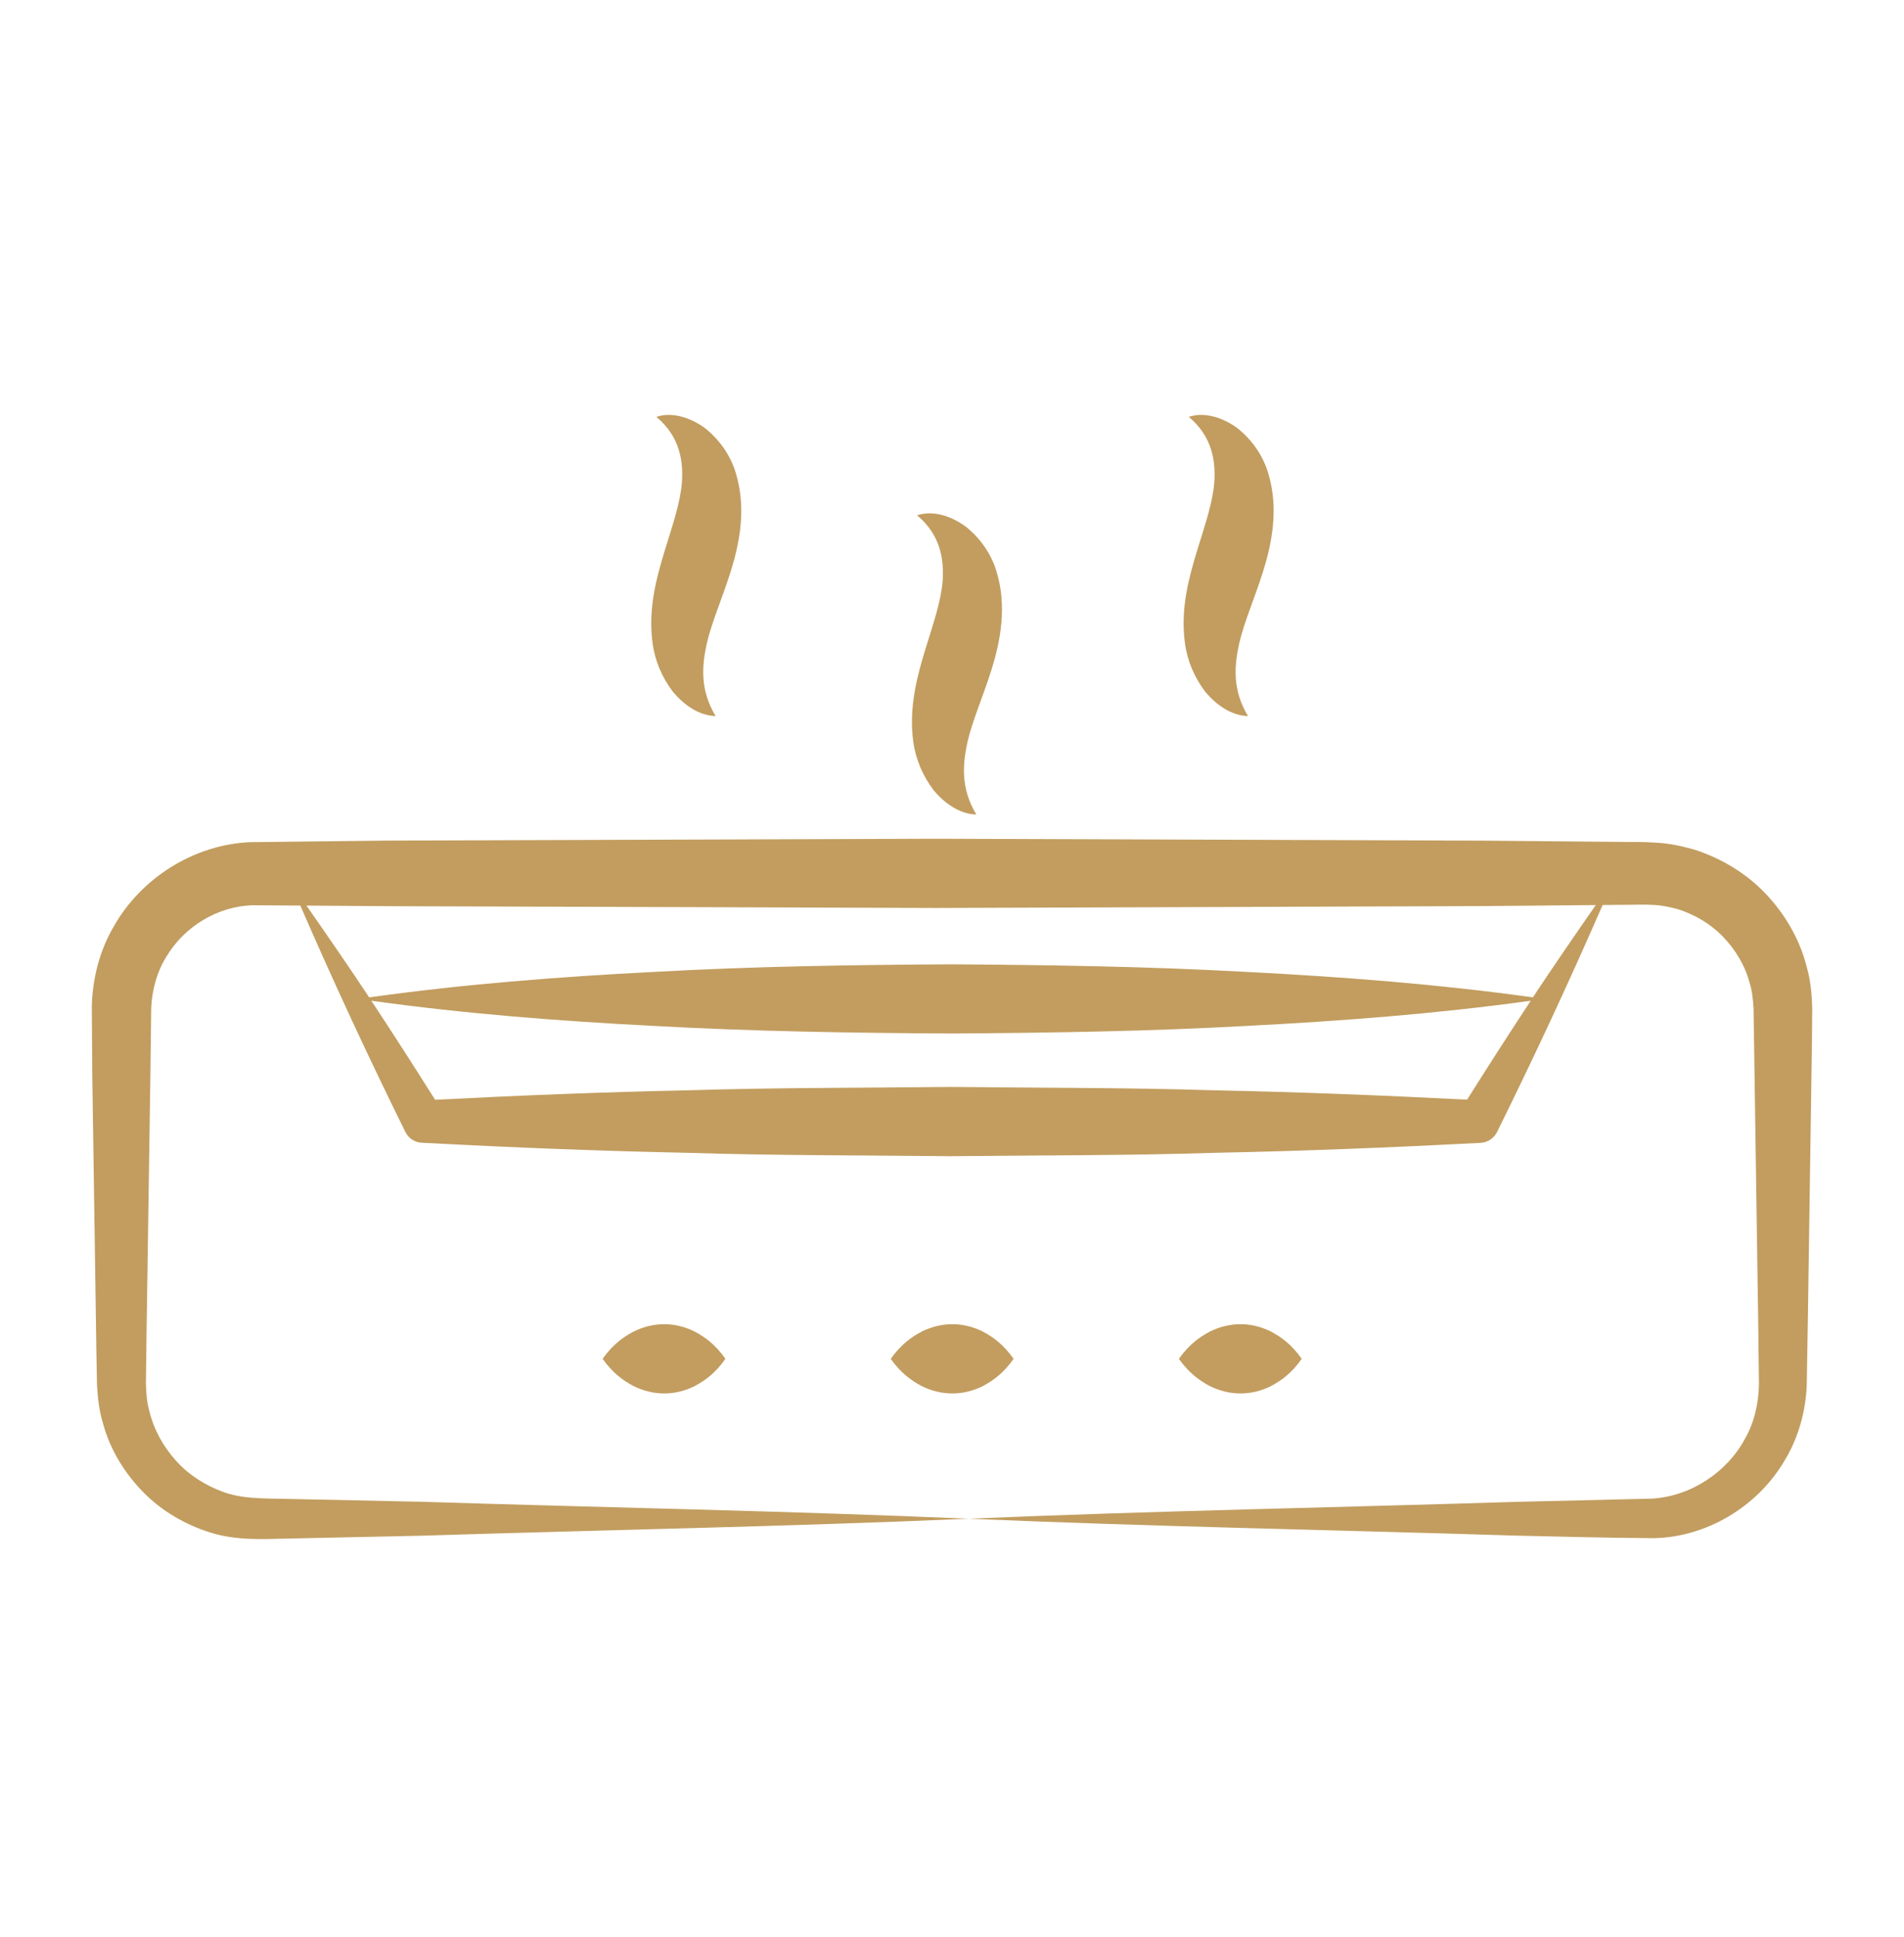 <svg width="60" height="61" viewBox="0 0 60 61" fill="none" xmlns="http://www.w3.org/2000/svg">
<path d="M7.881 26.525L12.241 26.475L29.485 26.417L46.729 26.477L51.04 26.516C51.424 26.526 51.702 26.508 52.174 26.54C52.614 26.56 53.048 26.657 53.469 26.784C54.304 27.066 55.075 27.54 55.672 28.182C56.269 28.821 56.72 29.603 56.934 30.453C57.056 30.875 57.096 31.314 57.108 31.747L57.099 32.839C57.097 32.956 56.966 41.87 56.972 41.461L56.935 43.635C56.9 44.474 56.663 45.313 56.223 46.026C55.369 47.466 53.763 48.418 52.112 48.446C50.614 48.438 49.221 48.398 47.77 48.366C42.022 48.186 36.274 48.08 30.526 47.834C36.274 47.589 42.022 47.483 47.77 47.303L52.05 47.201C53.283 47.13 54.422 46.372 54.99 45.313C55.289 44.79 55.417 44.191 55.429 43.599L55.403 41.461C55.401 41.347 55.258 31.666 55.259 31.776C55.243 31.494 55.218 31.21 55.131 30.942C54.986 30.398 54.683 29.905 54.295 29.502C53.906 29.096 53.407 28.808 52.88 28.637C52.612 28.566 52.34 28.506 52.061 28.501C51.815 28.482 51.374 28.501 51.04 28.499L50.503 28.504C49.45 30.919 48.34 33.301 47.176 35.654C47.081 35.846 46.887 35.984 46.657 35.996L46.588 35.999C43.819 36.143 41.05 36.254 38.281 36.309C35.511 36.397 32.742 36.385 29.973 36.416C27.204 36.385 24.435 36.397 21.666 36.309C18.897 36.252 16.128 36.142 13.358 35.995L13.288 35.992C13.075 35.98 12.875 35.857 12.774 35.652C11.615 33.306 10.51 30.93 9.464 28.522L7.979 28.512C6.87 28.534 5.798 29.183 5.232 30.151C4.937 30.628 4.792 31.185 4.765 31.747L4.739 33.881C4.737 34.009 4.606 42.838 4.611 42.503L4.598 43.569C4.606 43.863 4.625 44.162 4.708 44.446C4.845 45.023 5.143 45.559 5.544 46.005C5.945 46.454 6.471 46.786 7.039 46.992C7.611 47.2 8.211 47.194 8.971 47.208L13.282 47.3C19.03 47.481 24.778 47.587 30.526 47.834C24.778 48.082 19.03 48.188 13.282 48.369L8.971 48.461C8.3 48.476 7.436 48.525 6.633 48.27C5.841 48.024 5.097 47.594 4.511 46.995C3.927 46.399 3.47 45.66 3.249 44.842C3.123 44.437 3.076 44.013 3.056 43.592L3.036 42.503C3.034 42.374 2.904 33.545 2.908 33.881L2.893 31.703C2.913 30.833 3.133 29.952 3.577 29.194C4.432 27.663 6.106 26.601 7.881 26.525ZM13.712 34.639C16.363 34.502 19.014 34.396 21.666 34.341C24.435 34.253 27.204 34.266 29.973 34.234C32.742 34.266 35.511 34.253 38.281 34.341C40.931 34.394 43.581 34.5 46.232 34.635C46.89 33.591 47.557 32.551 48.237 31.52C45.267 31.93 42.298 32.157 39.329 32.31C36.21 32.484 33.092 32.531 29.973 32.552C26.855 32.533 23.736 32.487 20.618 32.313C17.645 32.161 14.673 31.933 11.701 31.519C12.384 32.552 13.052 33.593 13.712 34.639ZM11.634 31.414C14.628 30.994 17.623 30.765 20.618 30.611C23.736 30.437 26.855 30.391 29.973 30.372C33.092 30.394 36.21 30.44 39.329 30.614C42.321 30.768 45.313 30.997 48.305 31.413C48.951 30.436 49.617 29.47 50.287 28.506L46.729 28.538L29.485 28.598L12.241 28.541L9.658 28.523C10.326 29.481 10.99 30.442 11.634 31.414Z" fill="#C29D5F"/>
<path d="M19.958 41.943C20.28 41.783 20.603 41.709 20.925 41.707C21.248 41.706 21.57 41.78 21.893 41.94C22.215 42.113 22.538 42.341 22.86 42.798C22.538 43.255 22.215 43.483 21.893 43.656C21.57 43.816 21.248 43.89 20.925 43.888C20.603 43.887 20.28 43.813 19.958 43.653C19.635 43.479 19.313 43.252 18.99 42.798C19.313 42.343 19.635 42.117 19.958 41.943Z" fill="#C29D5F"/>
<path d="M29.038 41.943C29.36 41.783 29.683 41.709 30.005 41.707C30.328 41.706 30.651 41.78 30.973 41.94C31.296 42.113 31.618 42.341 31.941 42.798C31.618 43.255 31.296 43.483 30.973 43.656C30.651 43.816 30.328 43.89 30.005 43.888C29.683 43.887 29.36 43.813 29.038 43.653C28.715 43.479 28.393 43.252 28.07 42.798C28.393 42.343 28.715 42.117 29.038 41.943Z" fill="#C29D5F"/>
<path d="M38.118 41.943C38.441 41.783 38.763 41.709 39.086 41.707C39.408 41.706 39.73 41.78 40.053 41.94C40.376 42.113 40.698 42.341 41.021 42.798C40.698 43.255 40.376 43.483 40.053 43.656C39.73 43.816 39.408 43.89 39.086 43.888C38.763 43.887 38.441 43.813 38.118 43.653C37.795 43.479 37.473 43.252 37.15 42.798C37.473 42.343 37.795 42.117 38.118 41.943Z" fill="#C29D5F"/>
<path d="M29.416 24.882C29.084 24.444 28.855 23.919 28.779 23.356C28.63 22.254 28.918 21.249 29.165 20.435C29.418 19.615 29.657 18.933 29.707 18.271C29.743 17.656 29.661 16.864 28.9 16.231C29.392 16.062 29.978 16.252 30.429 16.583C30.869 16.932 31.224 17.412 31.399 17.988C31.745 19.105 31.519 20.21 31.249 21.081C30.971 21.962 30.651 22.671 30.489 23.366C30.344 24.035 30.256 24.805 30.766 25.654C30.25 25.643 29.763 25.305 29.416 24.882Z" fill="#C29D5F"/>
<path d="M21.2 21.781C20.868 21.344 20.639 20.818 20.564 20.256C20.414 19.153 20.702 18.149 20.95 17.334C21.202 16.515 21.441 15.832 21.491 15.17C21.527 14.555 21.446 13.764 20.684 13.13C21.176 12.962 21.762 13.151 22.213 13.482C22.653 13.831 23.008 14.312 23.184 14.887C23.529 16.005 23.303 17.109 23.033 17.98C22.756 18.862 22.435 19.57 22.273 20.265C22.128 20.934 22.04 21.704 22.55 22.553C22.034 22.543 21.547 22.204 21.2 21.781Z" fill="#C29D5F"/>
<path d="M37.976 21.781C37.644 21.344 37.415 20.818 37.34 20.256C37.19 19.153 37.479 18.149 37.726 17.334C37.978 16.515 38.217 15.832 38.268 15.17C38.303 14.555 38.222 13.764 37.461 13.13C37.953 12.962 38.539 13.151 38.989 13.482C39.429 13.831 39.784 14.312 39.96 14.887C40.305 16.005 40.08 17.109 39.809 17.98C39.532 18.862 39.212 19.57 39.05 20.265C38.905 20.934 38.816 21.704 39.327 22.553C38.81 22.543 38.323 22.204 37.976 21.781Z" fill="#C29D5F"/>
</svg>
